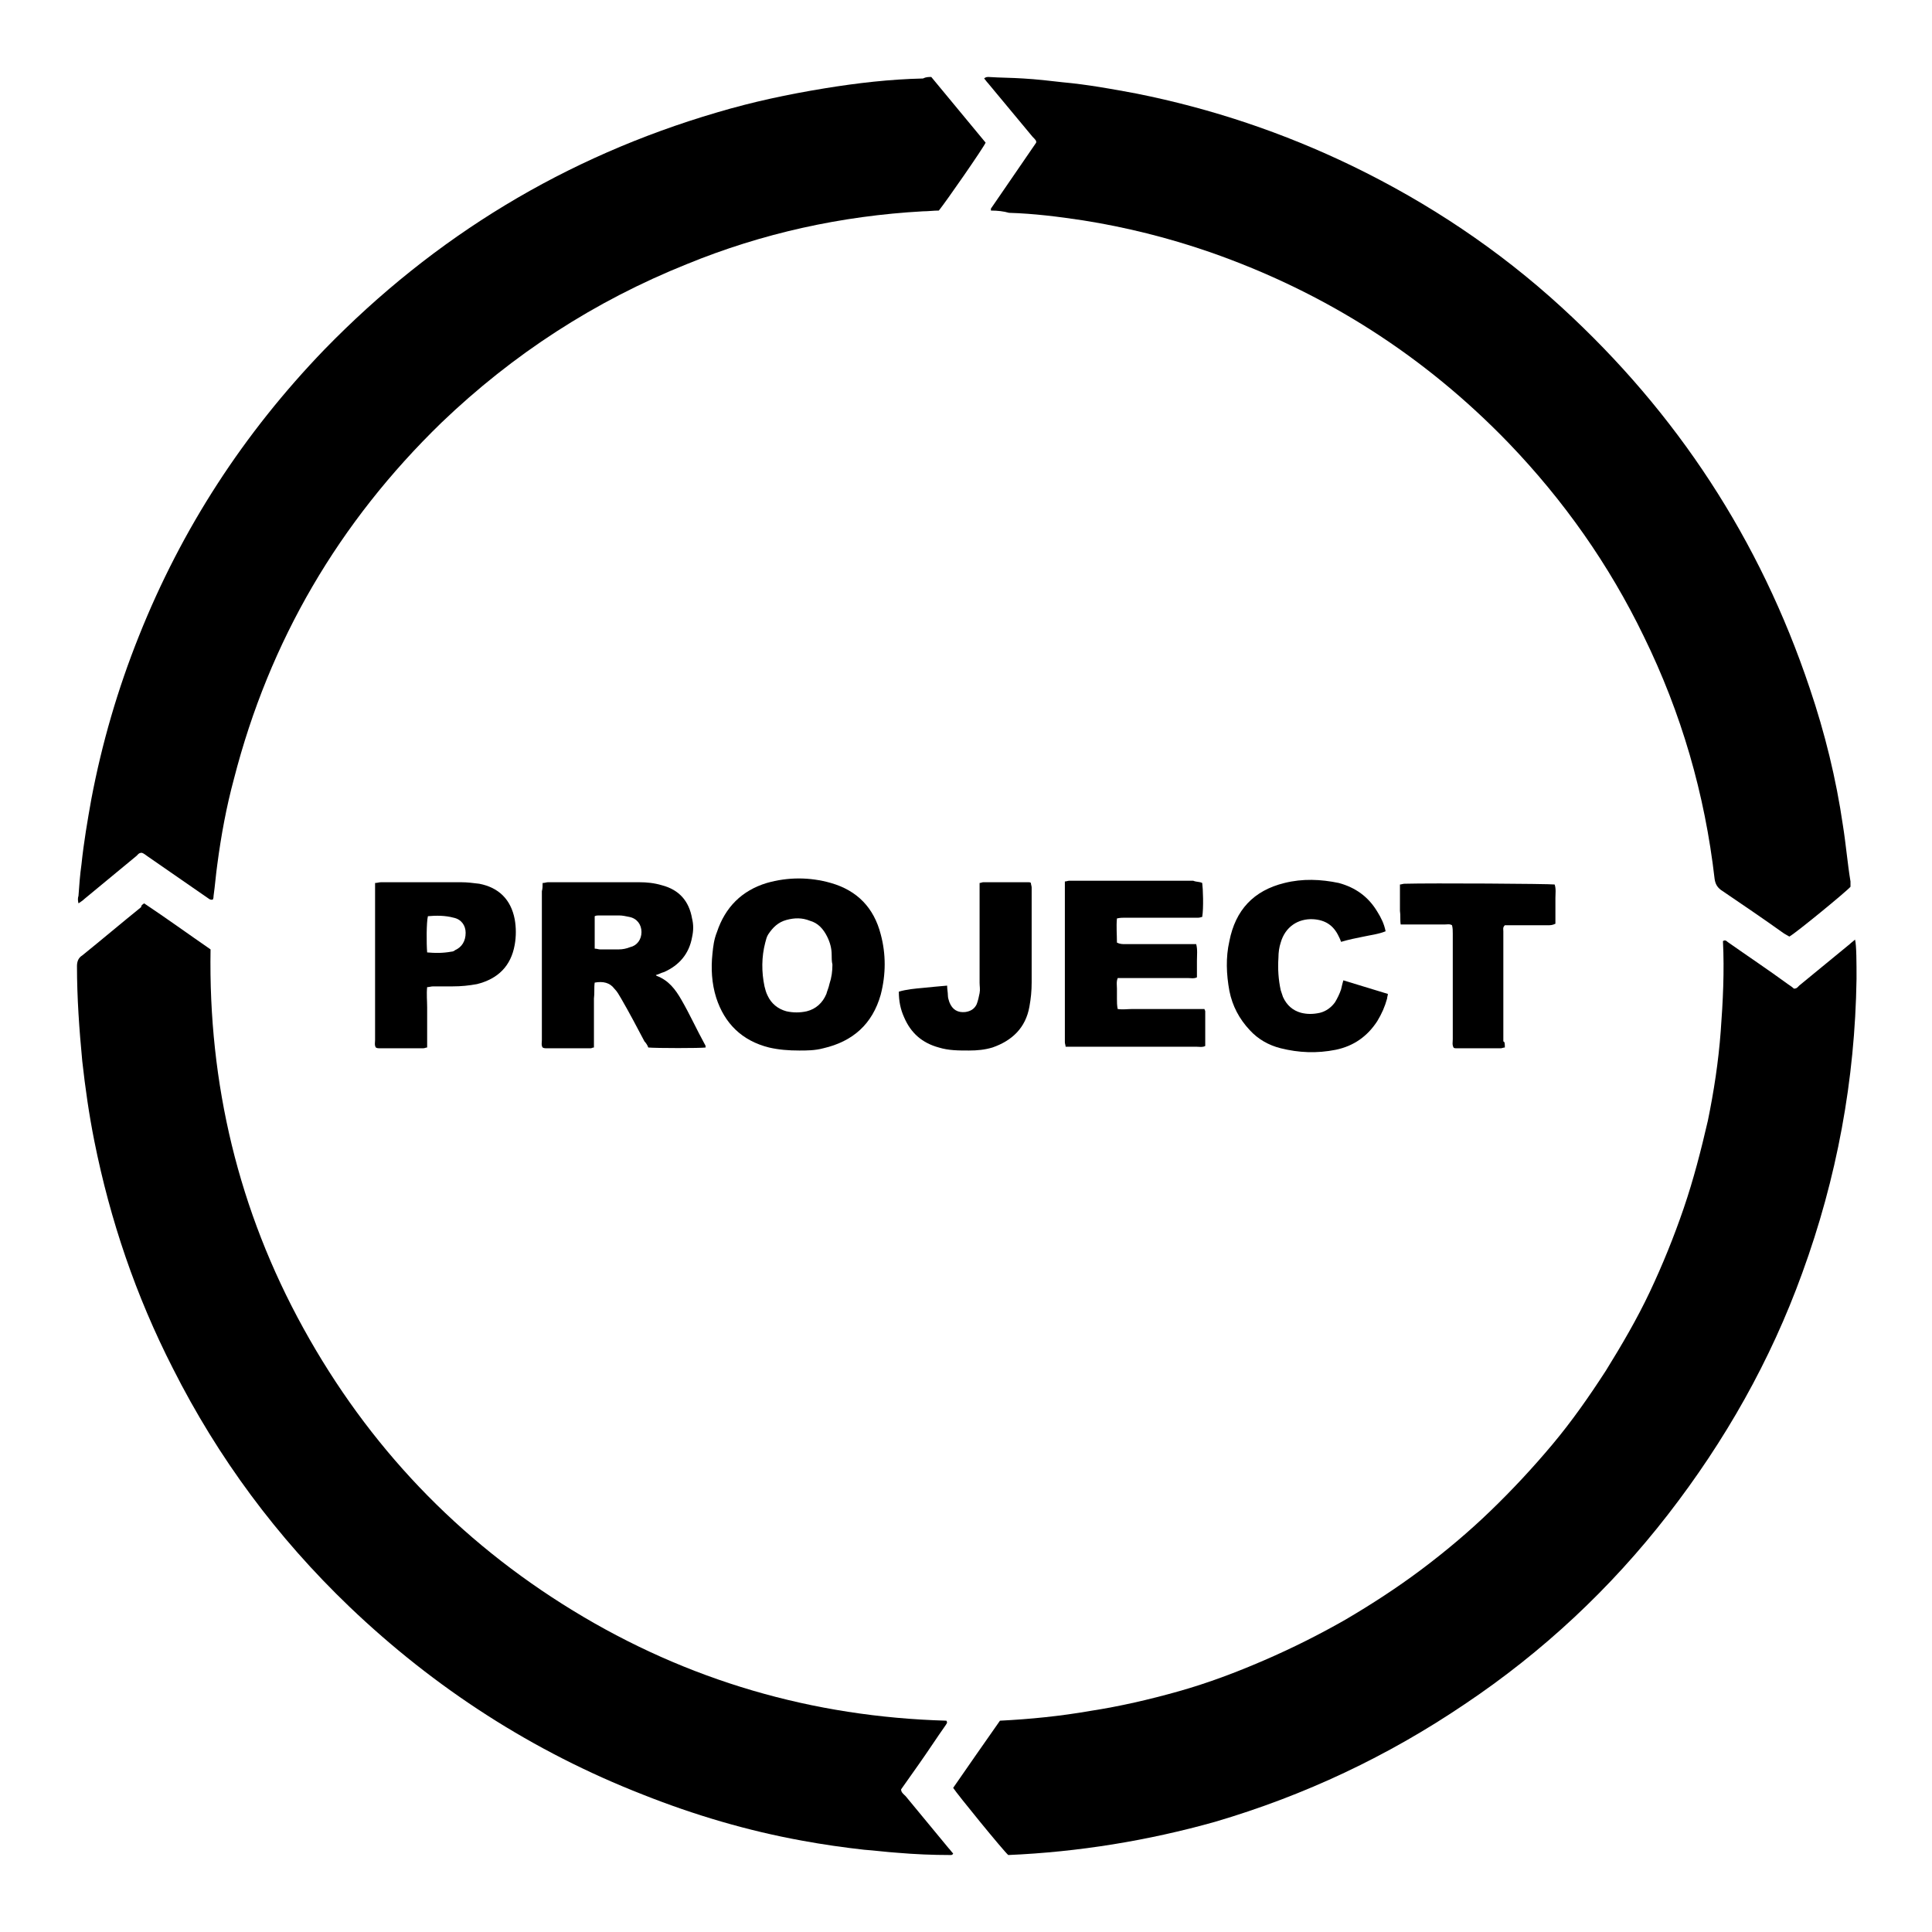 <?xml version="1.0" encoding="utf-8"?>
<!-- Svg Vector Icons : http://www.onlinewebfonts.com/icon -->
<!DOCTYPE svg PUBLIC "-//W3C//DTD SVG 1.1//EN" "http://www.w3.org/Graphics/SVG/1.1/DTD/svg11.dtd">
<svg version="1.1" xmlns="http://www.w3.org/2000/svg" xmlns:xlink="http://www.w3.org/1999/xlink" x="0px" y="0px" viewBox="0 0 256 256" enable-background="new 0 0 256 256" xml:space="preserve">
<g><g><path fill="#000000" d="M19.1,119.7c3,2,5.9,4.1,8.8,6.1c-0.3,17.8,3.7,34.6,12.3,50.2c8.6,15.6,20.5,28.1,35.7,37.4c15.2,9.3,31.8,14.1,49.5,14.6c0.2,0.3,0,0.4-0.1,0.6c-1.2,1.7-2.3,3.4-3.5,5.1c-0.8,1.1-1.6,2.3-2.4,3.4c0,0.4,0.3,0.6,0.6,0.9c1.9,2.3,3.8,4.6,5.7,6.9c0.2,0.2,0.4,0.5,0.6,0.7c-0.1,0.2-0.2,0.2-0.4,0.2c-2.3,0-4.7-0.1-7-0.3c-1.5-0.1-3-0.3-4.4-0.4c-2.7-0.3-5.5-0.7-8.2-1.2c-7.2-1.3-14.3-3.4-21.1-6.1c-14.6-5.7-27.6-14.1-38.9-24.9c-9.6-9.2-17.4-19.7-23.4-31.6c-4.9-9.6-8.3-19.6-10.4-30.1c-0.7-3.5-1.2-7-1.6-10.6c-0.4-4.2-0.7-8.4-0.7-12.6c0-0.6,0.2-1.1,0.7-1.4c2.6-2.1,5.2-4.3,7.8-6.4C18.7,120,18.8,119.9,19.1,119.7z"/><path fill="#000000" d="M133.6,245.8c-0.6-0.5-6.8-8.1-7.3-8.9c2-2.9,4.1-5.9,6.2-8.9c4-0.2,8-0.6,12-1.3c3.9-0.6,7.8-1.5,11.7-2.6c3.9-1.1,7.6-2.5,11.3-4.1c3.7-1.6,7.3-3.4,10.8-5.4c3.4-2,6.8-4.2,10-6.6c3.2-2.4,6.3-5,9.2-7.8c2.9-2.8,5.6-5.7,8.2-8.8c2.6-3.1,4.9-6.4,7.1-9.8c2.1-3.4,4.1-6.8,5.8-10.4c1.7-3.6,3.2-7.3,4.5-11.1c1.3-3.8,2.3-7.7,3.2-11.6c0.8-3.9,1.4-7.8,1.7-11.8c0.3-4,0.5-8,0.3-12c0.3-0.2,0.5,0,0.6,0.1c2.7,1.9,5.4,3.7,8,5.6c0.3,0.2,0.6,0.4,0.8,0.6c0.4,0,0.5-0.2,0.7-0.4c2.2-1.8,4.5-3.7,6.7-5.5c0.2-0.2,0.5-0.4,0.7-0.6c0.2,0.7,0.2,3.2,0.2,5.2c-0.2,13.4-2.6,26.4-7.2,39c-4.2,11.6-10.2,22.2-17.8,32c-7.6,9.8-16.6,18.2-26.9,25.1c-10.2,6.9-21.2,12.1-33.1,15.6C152.1,243.9,142.9,245.4,133.6,245.8z"/><path fill="#000000" d="M123.4,10.2c2.4,2.9,4.8,5.8,7.2,8.7c-0.3,0.7-5.3,7.9-6.2,9c-0.7,0-1.4,0.1-2.1,0.1c-10.8,0.6-21.3,2.9-31.3,7c-12.2,4.9-23,11.9-32.5,21C44.9,69.2,35.7,84.9,31,103.2c-1,3.7-1.7,7.5-2.2,11.3c-0.2,1.4-0.3,2.8-0.5,4.2c0,0.1,0,0.3-0.1,0.5c-0.4,0.1-0.6-0.2-0.8-0.3c-2.6-1.8-5.2-3.6-7.8-5.4c-0.3-0.2-0.5-0.4-0.8-0.5c-0.4,0-0.5,0.2-0.7,0.4c-2.3,1.9-4.6,3.8-6.9,5.7c-0.2,0.2-0.5,0.4-0.8,0.6c-0.1-0.4-0.1-0.7,0-1c0.1-1.4,0.2-2.8,0.4-4.2c0.3-2.9,0.8-5.8,1.3-8.6c1.4-7.4,3.5-14.6,6.3-21.6c5.7-14.3,13.9-26.9,24.6-38c14.6-15,31.9-25.5,52-31.4c4.7-1.4,9.4-2.4,14.3-3.2c4.3-0.7,8.6-1.2,13-1.3C122.7,10.2,123,10.2,123.4,10.2z"/><path fill="#000000" d="M131.3,27.9c0-0.1,0-0.1,0-0.1c0,0,0-0.1,0-0.1c0-0.1,0.1-0.2,0.1-0.2c2-2.9,3.9-5.7,5.9-8.6c0,0,0-0.1,0-0.2c-0.1-0.2-0.3-0.4-0.5-0.6c-2-2.4-3.9-4.7-5.9-7.1c-0.2-0.2-0.3-0.4-0.5-0.6c0.2-0.2,0.4-0.2,0.6-0.2c1.5,0.1,3.1,0.1,4.6,0.2c1.7,0.1,3.5,0.3,5.2,0.5c3.3,0.3,6.6,0.9,9.8,1.5c10,2,19.5,5.2,28.6,9.6c10.1,4.9,19.4,11.1,27.7,18.7c15.3,14,26.3,30.8,32.9,50.5c2,5.9,3.5,12,4.4,18.2c0.4,2.5,0.6,5,1,7.4c0,0.2,0,0.4,0,0.7c-0.5,0.6-7.2,6.1-8.1,6.6c-0.2-0.1-0.5-0.3-0.7-0.4c-2.8-2-5.6-3.9-8.4-5.8c-0.5-0.4-0.7-0.8-0.8-1.4c-1.3-11.3-4.4-22-9.4-32.2c-4.6-9.5-10.6-18-17.9-25.6c-11.2-11.6-24.4-20-39.6-25.3c-5.5-1.9-11.1-3.3-16.8-4.2c-3.3-0.5-6.5-0.9-9.8-1C133,28,132.2,27.9,131.3,27.9z"/><path fill="#000000" d="M71.9,117c0.3,0,0.5-0.1,0.7-0.1c4,0,8,0,12.1,0c1,0,2,0.1,3,0.4c2.3,0.6,3.6,2.1,4,4.4c0.2,0.8,0.2,1.6,0,2.5c-0.4,2.2-1.7,3.7-3.7,4.6c-0.4,0.1-0.7,0.3-1.1,0.4c0.1,0.1,0.1,0.1,0.1,0.1c1.6,0.6,2.5,1.8,3.3,3.2c1.1,1.9,2,3.9,3.1,5.9c0.1,0.1,0.1,0.3,0.1,0.4c-0.7,0.1-6.5,0.1-7.6,0c-0.1-0.3-0.3-0.6-0.5-0.8c-1-1.9-2-3.8-3.1-5.7c-0.3-0.5-0.5-0.9-0.9-1.3c-0.6-0.8-1.5-1-2.6-0.8c-0.1,0.7,0,1.4-0.1,2.1c0,0.7,0,1.4,0,2.2c0,0.7,0,1.4,0,2.1c0,0.7,0,1.4,0,2.2c-0.2,0-0.3,0.1-0.4,0.1c-2,0-4,0-6,0c-0.1,0-0.2,0-0.4-0.1c-0.2-0.3-0.1-0.7-0.1-1c0-4.8,0-9.6,0-14.4c0-1.8,0-3.5,0-5.3C71.9,117.7,71.9,117.4,71.9,117z M78.8,125.7c0.3,0,0.5,0.1,0.7,0.1c0.8,0,1.6,0,2.5,0c0.5,0,1-0.1,1.5-0.3c0.9-0.2,1.5-1,1.5-2c0-1-0.6-1.8-1.6-2c-0.5-0.1-0.9-0.2-1.4-0.2c-0.8,0-1.7,0-2.6,0c-0.2,0-0.4,0-0.6,0.1C78.8,122.8,78.8,124.2,78.8,125.7z"/><path fill="#000000" d="M105.9,139.2c-1.4,0-2.7-0.1-4-0.4c-3.6-0.9-5.9-3.2-7-6.6c-0.6-1.9-0.7-3.9-0.5-5.8c0.1-1,0.2-1.9,0.6-2.9c1.1-3.3,3.3-5.5,6.6-6.5c2.8-0.8,5.7-0.8,8.5,0c3.5,1,5.7,3.3,6.6,6.8c0.7,2.6,0.7,5.3,0,8c-1.1,3.9-3.7,6.2-7.6,7.1C108,139.2,106.9,139.2,105.9,139.2z M110.3,127.8C110.3,127.8,110.3,127.8,110.3,127.8c-0.1-0.4-0.1-0.9-0.1-1.3c0-0.8-0.2-1.6-0.6-2.4c-0.5-1-1.2-1.8-2.3-2.1c-1-0.4-2-0.4-3.1-0.1c-1.1,0.3-1.8,1-2.4,1.9c-0.2,0.3-0.3,0.7-0.4,1.1c-0.5,1.9-0.5,3.9-0.1,5.8c0.1,0.4,0.2,0.8,0.4,1.2c0.5,1.1,1.4,1.8,2.5,2.1c0.9,0.2,1.8,0.2,2.7,0c1.2-0.3,2.1-1.1,2.6-2.3c0.1-0.4,0.3-0.8,0.4-1.3C110.2,129.5,110.3,128.7,110.3,127.8z"/><path fill="#000000" d="M159.3,117c0.1,0.7,0.2,3.3,0,4.5c-0.1,0-0.3,0.1-0.5,0.1c-0.7,0-1.4,0-2.1,0c-2.5,0-5.1,0-7.6,0c-0.3,0-0.7,0-1.1,0.1c-0.1,1.1,0,2.1,0,3.2c0.4,0.2,0.7,0.2,1.1,0.2c2.7,0,5.5,0,8.3,0c0.3,0,0.7,0,1.1,0c0.2,0.7,0.1,1.5,0.1,2.2c0,0.7,0,1.4,0,2.2c-0.4,0.2-0.7,0.1-1.1,0.1c-2.7,0-5.5,0-8.3,0c-0.3,0-0.7,0-1.1,0c-0.2,0.5-0.1,1-0.1,1.4c0,0.4,0,0.9,0,1.3c0,0.5,0,0.9,0.1,1.4c0.7,0.1,1.3,0,1.9,0c0.6,0,1.3,0,1.9,0c0.7,0,1.3,0,2,0c0.6,0,1.3,0,1.9,0s1.3,0,1.9,0c0.6,0,1.3,0,1.9,0c0,0.1,0.1,0.2,0.1,0.3c0,1.4,0,2.7,0,4.1c0,0.1,0,0.3,0,0.5c-0.4,0.2-0.7,0.1-1.1,0.1c-2.1,0-4.3,0-6.5,0c-3.2,0-6.5,0-9.8,0c-0.3,0-0.7,0-1.1,0c0-0.2-0.1-0.4-0.1-0.6c0-0.2,0-0.4,0-0.6c0-6.5,0-13.1,0-19.6c0-0.3,0-0.7,0-1.1c0.2,0,0.4-0.1,0.6-0.1c0.2,0,0.4,0,0.7,0c5.2,0,10.5,0,15.7,0C158.6,116.9,158.9,116.8,159.3,117z"/><path fill="#000000" d="M178,129.9c2,0.6,3.9,1.2,5.9,1.8c0,0.2-0.1,0.4-0.1,0.6c-0.3,1.1-0.7,2-1.3,3c-1.3,2-3.1,3.3-5.5,3.8c-2.5,0.5-4.9,0.4-7.3-0.2c-1.6-0.4-3-1.2-4.1-2.4c-1.4-1.5-2.3-3.2-2.7-5.2c-0.4-2.2-0.5-4.4,0-6.6c0.8-4.1,3.2-6.7,7.3-7.7c2.4-0.6,4.8-0.5,7.2,0c2.2,0.6,3.9,1.8,5.1,3.8c0.5,0.8,0.9,1.6,1.1,2.6c-1,0.4-2,0.5-2.9,0.7c-1,0.2-2,0.4-3,0.7c-0.1-0.3-0.2-0.5-0.3-0.7c-0.7-1.5-1.8-2.2-3.4-2.3c-2-0.1-3.7,1-4.3,3.1c-0.2,0.6-0.3,1.3-0.3,2c-0.1,1.5,0,2.9,0.3,4.3c0.1,0.3,0.2,0.6,0.3,0.9c0.5,1.1,1.3,1.8,2.4,2.1c0.8,0.2,1.6,0.2,2.5,0c0.8-0.2,1.5-0.7,2-1.4c0.3-0.5,0.6-1.1,0.8-1.7C177.8,130.6,177.9,130.3,178,129.9z"/><path fill="#000000" d="M56.6,130.8c-0.1,0.9,0,1.8,0,2.7c0,0.8,0,1.7,0,2.6c0,0.9,0,1.8,0,2.7c-0.2,0-0.3,0.1-0.5,0.1c-1.9,0-3.9,0-5.9,0c-0.1,0-0.2,0-0.4-0.1c-0.2-0.3-0.1-0.7-0.1-1c0-5.3,0-10.6,0-15.8c0-1.3,0-2.7,0-4.1c0-0.3,0-0.6,0-0.9c0.3,0,0.5-0.1,0.8-0.1c3.5,0,7.1,0,10.6,0c0.8,0,1.6,0.1,2.4,0.2c2.6,0.5,4.2,2.1,4.7,4.7c0.2,1.1,0.2,2.3,0,3.4c-0.5,2.8-2.2,4.5-5,5.2c-1.1,0.2-2.1,0.3-3.2,0.3c-0.9,0-1.8,0-2.6,0C57.1,130.7,56.9,130.8,56.6,130.8z M56.6,126.2c1.1,0.1,2.1,0.1,3.2-0.1c0.2,0,0.4-0.1,0.5-0.2c0.9-0.4,1.4-1.2,1.4-2.3c0-1-0.6-1.8-1.6-2c-1.1-0.3-2.3-0.3-3.4-0.2C56.5,122.2,56.5,125,56.6,126.2z"/><path fill="#000000" d="M199.4,138.8c-0.2,0-0.4,0.1-0.5,0.1c-2,0-4,0-6,0c-0.1,0-0.2,0-0.3-0.1c-0.2-0.4-0.1-0.7-0.1-1.1c0-4.7,0-9.4,0-14c0-0.4,0-0.7-0.1-1.1c-0.3-0.2-0.7-0.1-1-0.1c-1.6,0-3.2,0-4.8,0c-0.3,0-0.6,0-1,0c-0.1-0.6,0-1.2-0.1-1.8c0-0.6,0-1.1,0-1.7c0-0.6,0-1.2,0-1.8c0.2,0,0.4-0.1,0.6-0.1c3.6-0.1,19.1,0,19.9,0.1c0.2,0.6,0.1,1.2,0.1,1.8s0,1.1,0,1.7c0,0.6,0,1.2,0,1.7c-0.4,0.2-0.7,0.2-1,0.2c-1.6,0-3.2,0-4.8,0c-0.3,0-0.6,0-0.9,0c-0.3,0.3-0.2,0.5-0.2,0.8c0,1.5,0,3,0,4.6c0,3.3,0,6.6,0,10C199.4,138,199.4,138.4,199.4,138.8z"/><path fill="#000000" d="M125.5,130.6c0,0.5,0.1,0.9,0.1,1.3c0,0.3,0.1,0.6,0.2,0.9c0.4,1,1.1,1.4,2.1,1.3c0.7-0.1,1.2-0.4,1.5-1c0.2-0.5,0.3-1,0.4-1.5c0.1-0.5,0-0.9,0-1.4c0-4,0-8,0-12.1c0-0.3,0-0.7,0-1.1c0.2,0,0.3-0.1,0.5-0.1c2,0,4,0,6,0c0.1,0,0.2,0,0.3,0.1c0,0.2,0.1,0.4,0.1,0.6c0,4.2,0,8.4,0,12.6c0,1.1-0.1,2.1-0.3,3.2c-0.5,2.8-2.3,4.5-4.9,5.4c-1,0.3-2,0.4-3.1,0.4c-1.4,0-2.7,0-4-0.4c-2.2-0.6-3.7-1.9-4.6-4c-0.5-1.1-0.7-2.2-0.7-3.4c1-0.3,2.1-0.4,3.2-0.5C123.3,130.8,124.3,130.7,125.5,130.6z"/></g></g>
</svg>